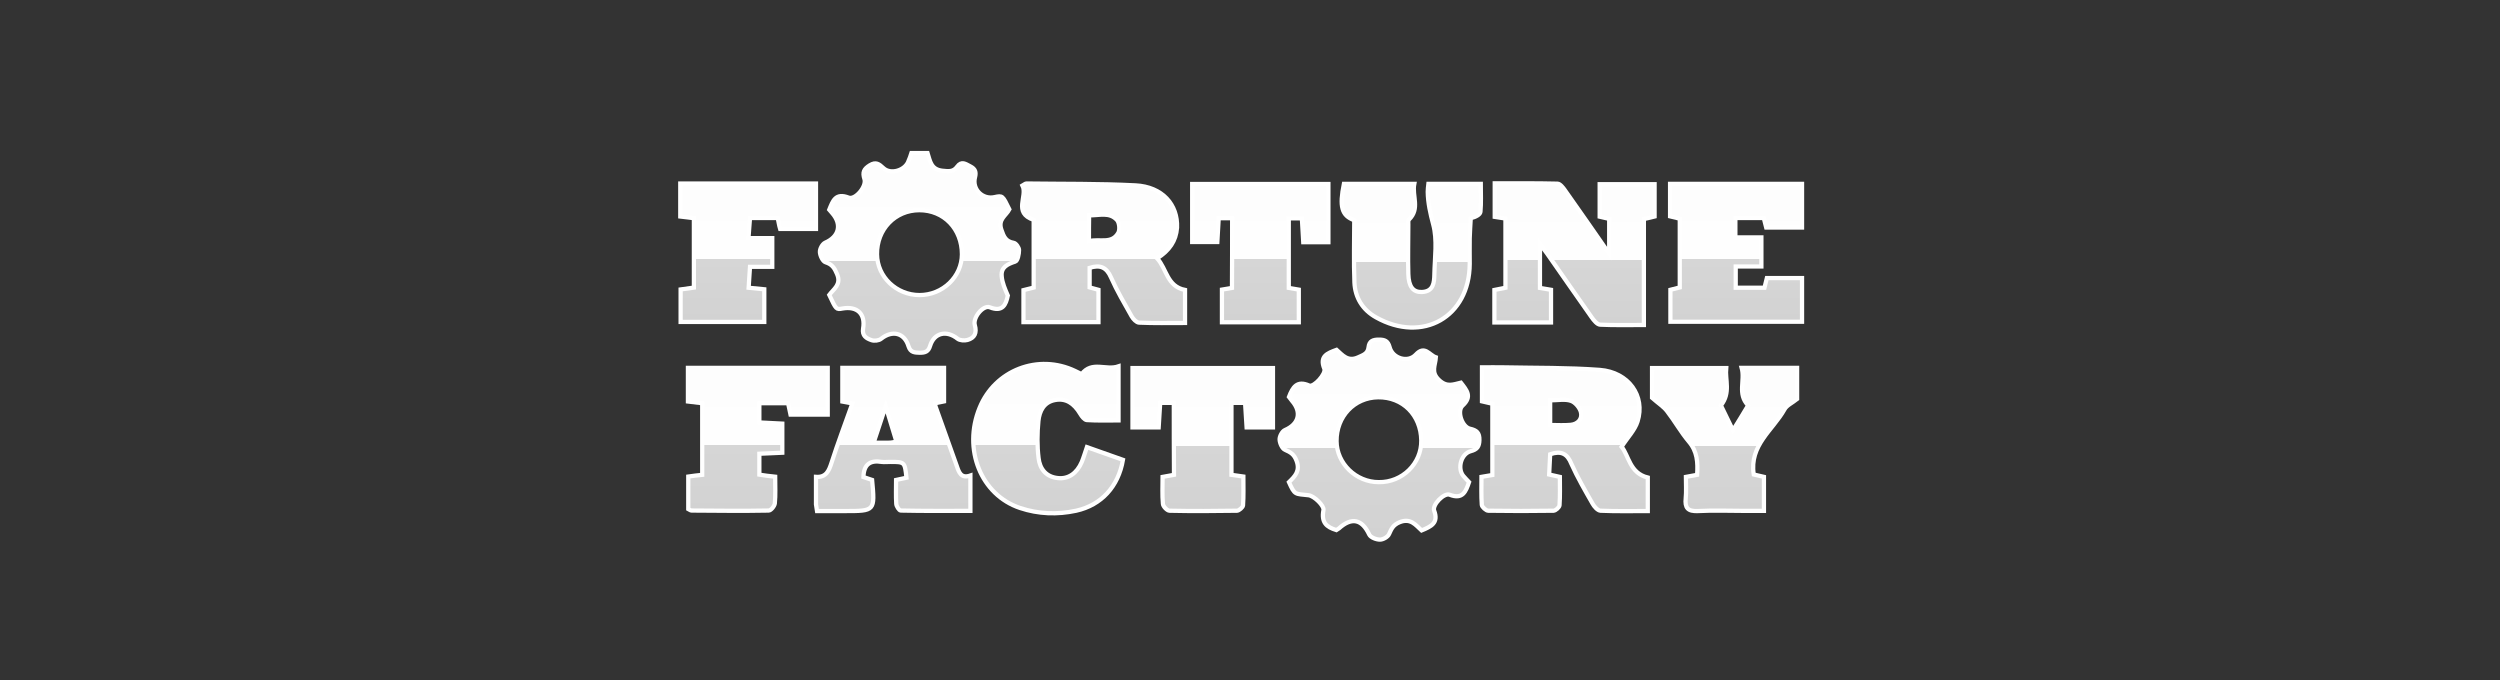 <svg width="147" height="40" viewBox="0 0 147 40" fill="none" xmlns="http://www.w3.org/2000/svg">
<rect x="0" y="0" width="147" height="40" fill="#333333" stroke="none"/>
<path d="M86.38 28.35C86.19 28.9 86.01 29.39 85.24 29.09C84.91 28.96 84.2 29.69 84.33 30.03C84.6 30.75 84.15 30.96 83.59 31.19C83.24 30.87 82.94 30.44 82.29 30.71C81.91 30.87 81.82 31.09 81.68 31.4C81.61 31.57 81.33 31.73 81.14 31.73C80.92 31.73 80.59 31.6 80.51 31.43C80.09 30.53 79.48 30.39 78.73 31.07C78.68 31.11 78.63 31.14 78.58 31.17C77.99 30.99 77.68 30.72 77.82 29.99C77.87 29.75 77.28 29.16 76.94 29.12C76.15 29.03 76.14 29.13 75.79 28.35C76.14 28.01 76.47 27.69 76.23 27.08C76.09 26.71 75.88 26.59 75.56 26.45C75.39 26.38 75.25 26.06 75.24 25.85C75.23 25.66 75.39 25.36 75.55 25.29C76.37 24.94 76.56 24.25 75.97 23.57C75.9 23.49 75.84 23.41 75.79 23.34C76.01 22.77 76.26 22.35 76.98 22.67C77.25 22.79 77.99 21.97 77.87 21.68C77.57 20.95 78.04 20.77 78.59 20.57C78.94 20.88 79.25 21.29 79.86 21.01C80.17 20.87 80.43 20.79 80.47 20.42C80.51 20.04 80.74 19.97 81.08 19.97C81.42 19.97 81.61 20.04 81.71 20.41C81.88 21.08 82.79 21.35 83.25 20.85C83.78 20.28 84.04 20.88 84.43 21.01C84.4 21.48 84.12 21.88 84.61 22.34C85.08 22.79 85.46 22.6 85.9 22.5C86.25 22.95 86.58 23.32 86 23.85C85.65 24.17 85.97 25.11 86.44 25.21C86.83 25.3 87 25.44 86.99 25.88C86.98 26.27 86.85 26.43 86.48 26.53C85.91 26.68 85.68 27.54 86.04 27.98C86.15 28.1 86.26 28.23 86.38 28.35ZM83.57 25.9C83.55 24.41 82.48 23.34 81.03 23.36C79.63 23.38 78.58 24.49 78.59 25.94C78.6 27.25 79.73 28.35 81.07 28.35C82.46 28.37 83.59 27.25 83.57 25.9Z" fill="url(#paint0_linear_1747_86962)" stroke="white" stroke-width="0.25" stroke-miterlimit="10"/>
<path d="M53.59 9C53.93 9 54.22 9 54.54 9C54.69 9.47 54.74 9.97 55.42 10.04C55.8 10.08 56.06 10.11 56.29 9.79C56.54 9.45 56.78 9.64 57.05 9.78C57.35 9.93 57.41 10.12 57.33 10.43C57.15 11.13 57.78 11.75 58.48 11.59C58.95 11.49 58.95 11.49 59.35 12.31C59.16 12.68 58.67 12.89 58.88 13.5C59.02 13.92 59.14 14.2 59.61 14.28C59.74 14.3 59.92 14.56 59.92 14.7C59.92 14.94 59.84 15.34 59.7 15.38C59.24 15.53 58.85 15.71 58.9 16.24C58.93 16.63 59.1 17.01 59.26 17.38C59.15 17.91 58.96 18.37 58.2 18.07C57.81 17.92 57.19 18.68 57.32 19.12C57.45 19.58 57.31 19.87 56.89 19.99C56.71 20.04 56.44 20.02 56.31 19.92C55.66 19.4 54.93 19.56 54.69 20.34C54.59 20.68 54.4 20.74 54.09 20.74C53.79 20.73 53.54 20.74 53.42 20.36C53.18 19.56 52.46 19.4 51.81 19.92C51.68 20.03 51.4 20.06 51.24 20C50.95 19.9 50.68 19.75 50.75 19.32C50.9 18.45 50.4 17.99 49.54 18.14C49.17 18.21 49.17 18.21 48.76 17.34C49.02 16.99 49.48 16.73 49.22 16.12C49.07 15.76 48.93 15.54 48.54 15.42C48.38 15.37 48.22 15.04 48.21 14.82C48.2 14.63 48.36 14.34 48.52 14.27C49.33 13.92 49.52 13.21 48.94 12.54C48.89 12.48 48.83 12.41 48.76 12.33C48.97 11.82 49.12 11.32 49.9 11.62C50.29 11.77 50.97 10.96 50.83 10.53C50.7 10.13 50.79 9.94 51.14 9.72C51.51 9.49 51.69 9.65 51.94 9.88C52.37 10.29 53.25 10.02 53.43 9.44C53.49 9.32 53.53 9.18 53.59 9ZM54.07 17.35C55.43 17.35 56.56 16.27 56.56 14.95C56.56 13.46 55.5 12.36 54.06 12.36C52.63 12.36 51.55 13.49 51.57 14.95C51.58 16.28 52.71 17.35 54.07 17.35Z" fill="url(#paint1_linear_1747_86962)" stroke="white" stroke-width="0.25" stroke-miterlimit="10"/>
<path d="M91.15 26.71C91.13 27.08 91.11 27.48 91.09 27.9C91.29 27.94 91.47 27.98 91.72 28.04C91.72 28.59 91.74 29.15 91.7 29.71C91.69 29.83 91.48 30.02 91.35 30.03C90.07 30.05 88.79 30.05 87.51 30.03C87.38 30.03 87.14 29.81 87.13 29.69C87.09 29.15 87.11 28.61 87.11 28.04C87.36 28 87.56 27.96 87.75 27.93C87.75 26.52 87.75 25.14 87.75 23.74C87.53 23.69 87.35 23.65 87.14 23.6C87.14 22.96 87.14 22.32 87.14 21.6C87.59 21.6 88 21.59 88.41 21.6C90.3 21.64 92.19 21.61 94.07 21.75C95.76 21.88 96.76 23.28 96.29 24.78C96.13 25.29 95.71 25.71 95.35 26.27C95.78 26.79 95.82 27.82 96.89 28.08C96.89 28.68 96.89 29.32 96.89 30.05C95.95 30.05 95.03 30.07 94.11 30.03C93.94 30.02 93.74 29.79 93.64 29.61C93.2 28.84 92.76 28.08 92.4 27.28C92.16 26.67 91.79 26.49 91.15 26.71ZM91.15 24.99C91.58 24.99 91.97 25.02 92.36 24.98C92.77 24.94 93.05 24.64 92.96 24.25C92.9 23.98 92.62 23.65 92.37 23.57C92.02 23.45 91.59 23.54 91.15 23.54C91.15 24.03 91.15 24.48 91.15 24.99Z" fill="url(#paint2_linear_1747_86962)" stroke="white" stroke-width="0.25" stroke-miterlimit="10"/>
<path d="M68.04 15.19C68.61 15.81 68.61 16.84 69.68 17.05C69.68 17.65 69.68 18.29 69.68 18.99C68.76 18.99 67.86 19.01 66.97 18.97C66.82 18.96 66.63 18.76 66.54 18.6C66.12 17.85 65.68 17.11 65.33 16.32C65.07 15.72 64.7 15.55 64.07 15.75C64.07 16.1 64.07 16.47 64.07 16.9C64.2 16.94 64.37 16.98 64.59 17.04C64.59 17.65 64.59 18.27 64.59 18.94C63.12 18.94 61.67 18.94 60.18 18.94C60.18 18.31 60.18 17.71 60.18 17.06C60.35 17.02 60.55 16.97 60.78 16.91C60.78 15.58 60.78 14.25 60.78 12.93C59.54 12.51 60.44 11.54 60.12 10.91C60.24 10.84 60.3 10.79 60.35 10.79C62.49 10.82 64.63 10.79 66.77 10.9C68.34 10.98 69.27 12.03 69.21 13.39C69.15 14.17 68.76 14.73 68.04 15.19ZM64.03 14.18C64.67 14.02 65.36 14.37 65.75 13.7C65.86 13.52 65.82 13.11 65.69 12.95C65.24 12.44 64.63 12.68 64.04 12.66C64.03 13.18 64.03 13.62 64.03 14.18Z" fill="url(#paint3_linear_1747_86962)" stroke="white" stroke-width="0.25" stroke-miterlimit="10"/>
<path d="M87.87 18.96C87.87 18.29 87.87 17.68 87.87 17.05C88.08 17.01 88.28 16.97 88.52 16.92C88.52 15.57 88.52 14.22 88.52 12.85C88.29 12.81 88.11 12.78 87.89 12.75C87.89 12.12 87.89 11.5 87.89 10.78C89.12 10.78 90.35 10.77 91.58 10.8C91.73 10.8 91.91 11.03 92.02 11.19C92.87 12.39 93.71 13.6 94.62 14.91C94.62 14.16 94.62 13.54 94.62 12.87C94.45 12.83 94.28 12.79 94.06 12.74C94.06 12.13 94.06 11.5 94.06 10.83C95.12 10.83 96.18 10.83 97.29 10.83C97.29 11.44 97.29 12.06 97.29 12.73C97.13 12.77 96.94 12.82 96.66 12.88C96.66 14.92 96.66 16.97 96.66 19.11C95.75 19.11 94.91 19.13 94.08 19.09C93.91 19.08 93.72 18.84 93.59 18.66C92.72 17.43 91.86 16.18 90.99 14.94C90.87 14.77 90.75 14.61 90.55 14.34C90.55 15.27 90.55 16.07 90.55 16.93C90.74 16.96 90.96 17 91.2 17.04C91.2 17.69 91.2 18.31 91.2 18.96C90.09 18.96 89.01 18.96 87.87 18.96Z" fill="url(#paint4_linear_1747_86962)" stroke="white" stroke-width="0.25" stroke-miterlimit="10"/>
<path d="M50.12 23.72C49.87 23.67 49.71 23.64 49.53 23.61C49.53 22.95 49.53 22.31 49.53 21.63C51.53 21.63 53.5 21.63 55.51 21.63C55.51 22.29 55.51 22.92 55.51 23.6C55.35 23.63 55.18 23.67 54.99 23.71C55 23.77 54.99 23.84 55.01 23.9C55.42 25.07 55.85 26.23 56.26 27.4C56.39 27.78 56.51 28.15 57.06 27.96C57.06 28.68 57.06 29.32 57.06 30.04C55.67 30.04 54.31 30.05 52.96 30.02C52.87 30.02 52.71 29.77 52.7 29.63C52.67 29.17 52.69 28.71 52.69 28.22C52.91 28.17 53.11 28.13 53.3 28.09C53.2 27.16 53.2 27.16 52.34 27.16C52.17 27.16 52 27.18 51.84 27.16C51.18 27.05 50.79 27.29 50.77 28.05C50.92 28.1 51.1 28.16 51.28 28.22C51.45 30.05 51.45 30.05 49.67 30.05C49.13 30.05 48.59 30.05 48.04 30.05C48.01 29.86 47.99 29.76 47.98 29.66C47.98 29.14 47.98 28.61 47.98 28.04C48.58 28.08 48.74 27.68 48.89 27.22C49.26 26.07 49.69 24.93 50.12 23.72ZM52.71 25.97C52.51 25.3 52.32 24.67 52.08 23.89C51.82 24.69 51.61 25.32 51.37 26.03C51.76 26.03 52.03 26.04 52.29 26.03C52.41 26.03 52.53 26 52.71 25.97Z" fill="url(#paint5_linear_1747_86962)" stroke="white" stroke-width="0.25" stroke-miterlimit="10"/>
<path d="M103.85 13.38C103.8 13.2 103.76 13.02 103.71 12.82C103.15 12.82 102.62 12.82 102.04 12.82C102.04 13.2 102.04 13.55 102.04 13.96C102.53 13.96 103.02 13.96 103.57 13.96C103.57 14.55 103.57 15.08 103.57 15.67C103.07 15.67 102.6 15.67 102.06 15.67C102.06 16.11 102.06 16.49 102.06 16.92C102.6 16.92 103.16 16.92 103.75 16.92C103.79 16.75 103.83 16.58 103.89 16.35C104.56 16.35 105.24 16.35 105.96 16.35C105.96 17.2 105.96 18.03 105.96 18.92C103.4 18.92 100.83 18.92 98.22 18.92C98.22 18.31 98.22 17.69 98.22 17.04C98.38 17 98.56 16.95 98.77 16.9C98.77 15.57 98.77 14.24 98.77 12.86C98.59 12.81 98.41 12.77 98.2 12.72C98.2 12.1 98.2 11.48 98.2 10.81C100.78 10.81 103.35 10.81 105.96 10.81C105.96 11.66 105.96 12.49 105.96 13.38C105.28 13.38 104.61 13.38 103.85 13.38Z" fill="url(#paint6_linear_1747_86962)" stroke="white" stroke-width="0.25" stroke-miterlimit="10"/>
<path d="M65.77 21.54C65.77 22.66 65.77 23.64 65.77 24.72C65.14 24.72 64.52 24.74 63.9 24.7C63.77 24.69 63.61 24.49 63.53 24.35C63.14 23.69 62.66 23.41 62.05 23.52C61.37 23.64 61.12 24.18 61.06 24.75C60.99 25.47 60.98 26.22 61.07 26.94C61.14 27.56 61.5 28.04 62.2 28.11C62.81 28.18 63.32 27.84 63.61 27.16C63.72 26.89 63.8 26.61 63.91 26.29C64.64 26.55 65.34 26.8 66.03 27.04C65.76 28.61 64.76 29.7 63.28 30.03C62.17 30.27 61.06 30.23 59.98 29.87C57.68 29.1 56.6 26.42 57.6 23.98C58.5 21.76 61.05 20.78 63.21 21.81C63.36 21.88 63.51 21.96 63.6 22C64.21 21.2 65.02 21.8 65.77 21.54Z" fill="url(#paint7_linear_1747_86962)" stroke="white" stroke-width="0.25" stroke-miterlimit="10"/>
<path d="M87.07 10.81C87.07 11.39 87.1 11.93 87.05 12.46C87.03 12.62 86.77 12.76 86.48 12.83C86.46 13.22 86.43 13.62 86.42 14.01C86.41 14.51 86.42 15.02 86.42 15.52C86.4 18.64 83.66 20.2 80.91 18.66C80.12 18.22 79.68 17.5 79.64 16.61C79.59 15.38 79.63 14.14 79.63 12.95C78.88 12.68 78.75 12.14 79.02 10.81C80.36 10.81 81.72 10.81 83.16 10.81C83.02 11.52 83.51 12.27 82.85 12.91C82.79 12.97 82.81 13.11 82.81 13.21C82.81 14.18 82.78 15.14 82.81 16.11C82.83 16.87 83.1 17.19 83.61 17.17C84.29 17.14 84.33 16.62 84.34 16.13C84.36 15.14 84.52 14.11 84.27 13.19C84.1 12.55 83.96 11.93 83.95 11.28C83.95 11.14 83.97 10.99 83.99 10.81C85.01 10.81 86 10.81 87.07 10.81Z" fill="url(#paint8_linear_1747_86962)" stroke="white" stroke-width="0.25" stroke-miterlimit="10"/>
<path d="M45.58 28.03C45.58 28.6 45.61 29.1 45.56 29.6C45.54 29.76 45.33 30.02 45.2 30.02C43.69 30.05 42.17 30.03 40.66 30.02C40.6 30.02 40.55 29.97 40.47 29.93C40.47 29.31 40.47 28.69 40.47 28.02C40.74 27.98 41 27.95 41.29 27.92C41.29 26.52 41.29 25.14 41.29 23.71C41.01 23.68 40.75 23.65 40.45 23.61C40.45 22.95 40.45 22.31 40.45 21.63C43.2 21.63 45.92 21.63 48.67 21.63C48.67 22.56 48.67 23.45 48.67 24.38C47.92 24.38 47.21 24.38 46.48 24.38C46.43 24.16 46.39 23.96 46.34 23.71C45.79 23.71 45.24 23.71 44.65 23.71C44.65 24.07 44.65 24.42 44.65 24.84C45.07 24.86 45.52 24.89 46 24.91C46 25.48 46 26.02 46 26.62C45.56 26.64 45.13 26.66 44.65 26.68C44.65 27.1 44.65 27.49 44.65 27.91C44.94 27.96 45.22 27.99 45.58 28.03Z" fill="url(#paint9_linear_1747_86962)" stroke="white" stroke-width="0.25" stroke-miterlimit="10"/>
<path d="M69.02 23.69C68.73 23.69 68.5 23.69 68.22 23.69C68.19 24.17 68.16 24.62 68.13 25.13C67.62 25.13 67.13 25.13 66.59 25.13C66.59 23.99 66.59 22.84 66.59 21.64C69.33 21.64 72.06 21.64 74.85 21.64C74.85 22.79 74.85 23.93 74.85 25.13C74.35 25.13 73.86 25.13 73.3 25.13C73.27 24.66 73.24 24.19 73.21 23.69C72.94 23.69 72.7 23.69 72.41 23.69C72.41 25.11 72.41 26.51 72.41 27.92C72.63 27.95 72.83 27.98 73.11 28.02C73.11 28.6 73.13 29.16 73.09 29.72C73.08 29.83 72.86 30.02 72.74 30.03C71.42 30.05 70.09 30.06 68.77 30.03C68.63 30.03 68.39 29.78 68.38 29.63C68.33 29.11 68.36 28.59 68.36 28.04C68.61 27.99 68.82 27.96 69.03 27.92C69.02 26.52 69.02 25.12 69.02 23.69Z" fill="url(#paint10_linear_1747_86962)" stroke="white" stroke-width="0.25" stroke-miterlimit="10"/>
<path d="M97.14 23.39C97.14 22.93 97.14 22.31 97.14 21.64C98.59 21.64 100 21.64 101.5 21.64C101.43 22.35 101.78 23.09 101.19 23.84C101.38 24.23 101.62 24.72 101.9 25.3C102.24 24.75 102.53 24.28 102.79 23.84C102.14 23.16 102.62 22.38 102.41 21.63C103.55 21.63 104.59 21.63 105.67 21.63C105.67 22.29 105.67 22.93 105.67 23.46C105.37 23.7 105.06 23.83 104.93 24.07C104.25 25.29 102.85 26.18 103.12 27.9C103.3 27.94 103.5 27.99 103.72 28.04C103.72 28.67 103.72 29.3 103.72 30.04C103.34 30.04 102.97 30.04 102.61 30.04C101.69 30.04 100.76 30 99.84 30.05C99.24 30.08 99.06 29.86 99.12 29.3C99.16 28.89 99.13 28.47 99.13 28.04C99.38 27.99 99.58 27.96 99.79 27.92C99.84 27.19 99.8 26.54 99.3 25.96C98.83 25.4 98.47 24.75 98.02 24.17C97.82 23.91 97.53 23.73 97.14 23.39Z" fill="url(#paint11_linear_1747_86962)" stroke="white" stroke-width="0.25" stroke-miterlimit="10"/>
<path d="M45.73 12.82C45.16 12.82 44.66 12.82 44.1 12.82C44.07 13.2 44.04 13.56 44.01 14C44.51 14 44.94 14 45.41 14C45.41 14.59 45.41 15.1 45.41 15.69C44.97 15.69 44.56 15.69 44.1 15.69C44.07 16.13 44.05 16.49 44.02 16.92C44.33 16.95 44.61 16.98 44.94 17.01C44.94 17.64 44.94 18.26 44.94 18.93C43.32 18.93 41.7 18.93 40.02 18.93C40.02 18.32 40.02 17.7 40.02 17.02C40.26 16.99 40.52 16.95 40.8 16.91C40.8 15.55 40.8 14.21 40.8 12.83C40.53 12.8 40.29 12.76 40 12.73C40 12.1 40 11.46 40 10.79C42.66 10.79 45.3 10.79 47.98 10.79C47.98 11.67 47.98 12.54 47.98 13.46C47.28 13.46 46.58 13.46 45.87 13.46C45.81 13.26 45.78 13.05 45.73 12.82Z" fill="url(#paint12_linear_1747_86962)" stroke="white" stroke-width="0.25" stroke-miterlimit="10"/>
<path d="M72.45 12.83C72.14 12.83 71.91 12.83 71.66 12.83C71.63 13.3 71.61 13.73 71.58 14.23C71.1 14.23 70.63 14.23 70.1 14.23C70.1 13.11 70.1 11.99 70.1 10.82C72.75 10.82 75.4 10.82 78.11 10.82C78.11 11.94 78.11 13.07 78.11 14.24C77.64 14.24 77.17 14.24 76.63 14.24C76.6 13.78 76.58 13.32 76.55 12.84C76.3 12.84 76.08 12.84 75.78 12.84C75.78 14.18 75.78 15.53 75.78 16.93C75.94 16.96 76.14 16.99 76.37 17.03C76.37 17.67 76.37 18.29 76.37 18.95C74.87 18.95 73.39 18.95 71.85 18.95C71.85 18.33 71.85 17.69 71.85 17.03C72.04 17 72.22 16.97 72.44 16.93C72.45 15.58 72.45 14.22 72.45 12.83Z" fill="url(#paint13_linear_1747_86962)" stroke="white" stroke-width="0.25" stroke-miterlimit="10"/>
<defs>
<linearGradient id="paint0_linear_1747_86962" x1="81.117" y1="19.961" x2="81.117" y2="31.727" gradientUnits="userSpaceOnUse">
<stop stop-color="#FDFDFD"/>
<stop offset="0.542" stop-color="#FEFEFE"/>
<stop offset="0.542" stop-color="#D6D6D6"/>
<stop offset="1" stop-color="#D2D2D2"/>
</linearGradient>
<linearGradient id="paint1_linear_1747_86962" x1="54.079" y1="9.003" x2="54.079" y2="20.76" gradientUnits="userSpaceOnUse">
<stop stop-color="#FDFDFD"/>
<stop offset="0.542" stop-color="#FEFEFE"/>
<stop offset="0.542" stop-color="#D6D6D6"/>
<stop offset="1" stop-color="#D2D2D2"/>
</linearGradient>
<linearGradient id="paint2_linear_1747_86962" x1="92.012" y1="21.593" x2="92.012" y2="30.047" gradientUnits="userSpaceOnUse">
<stop stop-color="#FDFDFD"/>
<stop offset="0.542" stop-color="#FEFEFE"/>
<stop offset="0.542" stop-color="#D6D6D6"/>
<stop offset="1" stop-color="#D2D2D2"/>
</linearGradient>
<linearGradient id="paint3_linear_1747_86962" x1="64.88" y1="10.787" x2="64.88" y2="18.996" gradientUnits="userSpaceOnUse">
<stop stop-color="#FDFDFD"/>
<stop offset="0.542" stop-color="#FEFEFE"/>
<stop offset="0.542" stop-color="#D6D6D6"/>
<stop offset="1" stop-color="#D2D2D2"/>
</linearGradient>
<linearGradient id="paint4_linear_1747_86962" x1="92.578" y1="10.773" x2="92.578" y2="19.105" gradientUnits="userSpaceOnUse">
<stop stop-color="#FDFDFD"/>
<stop offset="0.542" stop-color="#FEFEFE"/>
<stop offset="0.542" stop-color="#D6D6D6"/>
<stop offset="1" stop-color="#D2D2D2"/>
</linearGradient>
<linearGradient id="paint5_linear_1747_86962" x1="52.516" y1="21.624" x2="52.516" y2="30.047" gradientUnits="userSpaceOnUse">
<stop stop-color="#FDFDFD"/>
<stop offset="0.542" stop-color="#FEFEFE"/>
<stop offset="0.542" stop-color="#D6D6D6"/>
<stop offset="1" stop-color="#D2D2D2"/>
</linearGradient>
<linearGradient id="paint6_linear_1747_86962" x1="102.082" y1="10.819" x2="102.082" y2="18.935" gradientUnits="userSpaceOnUse">
<stop stop-color="#FDFDFD"/>
<stop offset="0.542" stop-color="#FEFEFE"/>
<stop offset="0.542" stop-color="#D6D6D6"/>
<stop offset="1" stop-color="#D2D2D2"/>
</linearGradient>
<linearGradient id="paint7_linear_1747_86962" x1="61.624" y1="21.402" x2="61.624" y2="30.191" gradientUnits="userSpaceOnUse">
<stop stop-color="#FDFDFD"/>
<stop offset="0.542" stop-color="#FEFEFE"/>
<stop offset="0.542" stop-color="#D6D6D6"/>
<stop offset="1" stop-color="#D2D2D2"/>
</linearGradient>
<linearGradient id="paint8_linear_1747_86962" x1="82.99" y1="10.81" x2="82.99" y2="19.268" gradientUnits="userSpaceOnUse">
<stop stop-color="#FDFDFD"/>
<stop offset="0.542" stop-color="#FEFEFE"/>
<stop offset="0.542" stop-color="#D6D6D6"/>
<stop offset="1" stop-color="#D2D2D2"/>
</linearGradient>
<linearGradient id="paint9_linear_1747_86962" x1="44.559" y1="21.638" x2="44.559" y2="30.04" gradientUnits="userSpaceOnUse">
<stop stop-color="#FDFDFD"/>
<stop offset="0.542" stop-color="#FEFEFE"/>
<stop offset="0.542" stop-color="#D6D6D6"/>
<stop offset="1" stop-color="#D2D2D2"/>
</linearGradient>
<linearGradient id="paint10_linear_1747_86962" x1="70.707" y1="21.648" x2="70.707" y2="30.05" gradientUnits="userSpaceOnUse">
<stop stop-color="#FDFDFD"/>
<stop offset="0.542" stop-color="#FEFEFE"/>
<stop offset="0.542" stop-color="#D6D6D6"/>
<stop offset="1" stop-color="#D2D2D2"/>
</linearGradient>
<linearGradient id="paint11_linear_1747_86962" x1="101.409" y1="21.637" x2="101.409" y2="30.063" gradientUnits="userSpaceOnUse">
<stop stop-color="#FDFDFD"/>
<stop offset="0.542" stop-color="#FEFEFE"/>
<stop offset="0.542" stop-color="#D6D6D6"/>
<stop offset="1" stop-color="#D2D2D2"/>
</linearGradient>
<linearGradient id="paint12_linear_1747_86962" x1="43.978" y1="10.808" x2="43.978" y2="18.942" gradientUnits="userSpaceOnUse">
<stop stop-color="#FDFDFD"/>
<stop offset="0.542" stop-color="#FEFEFE"/>
<stop offset="0.542" stop-color="#D6D6D6"/>
<stop offset="1" stop-color="#D2D2D2"/>
</linearGradient>
<linearGradient id="paint13_linear_1747_86962" x1="74.104" y1="10.817" x2="74.104" y2="18.951" gradientUnits="userSpaceOnUse">
<stop stop-color="#FDFDFD"/>
<stop offset="0.542" stop-color="#FEFEFE"/>
<stop offset="0.542" stop-color="#D6D6D6"/>
<stop offset="1" stop-color="#D2D2D2"/>
</linearGradient>
</defs>
</svg>
